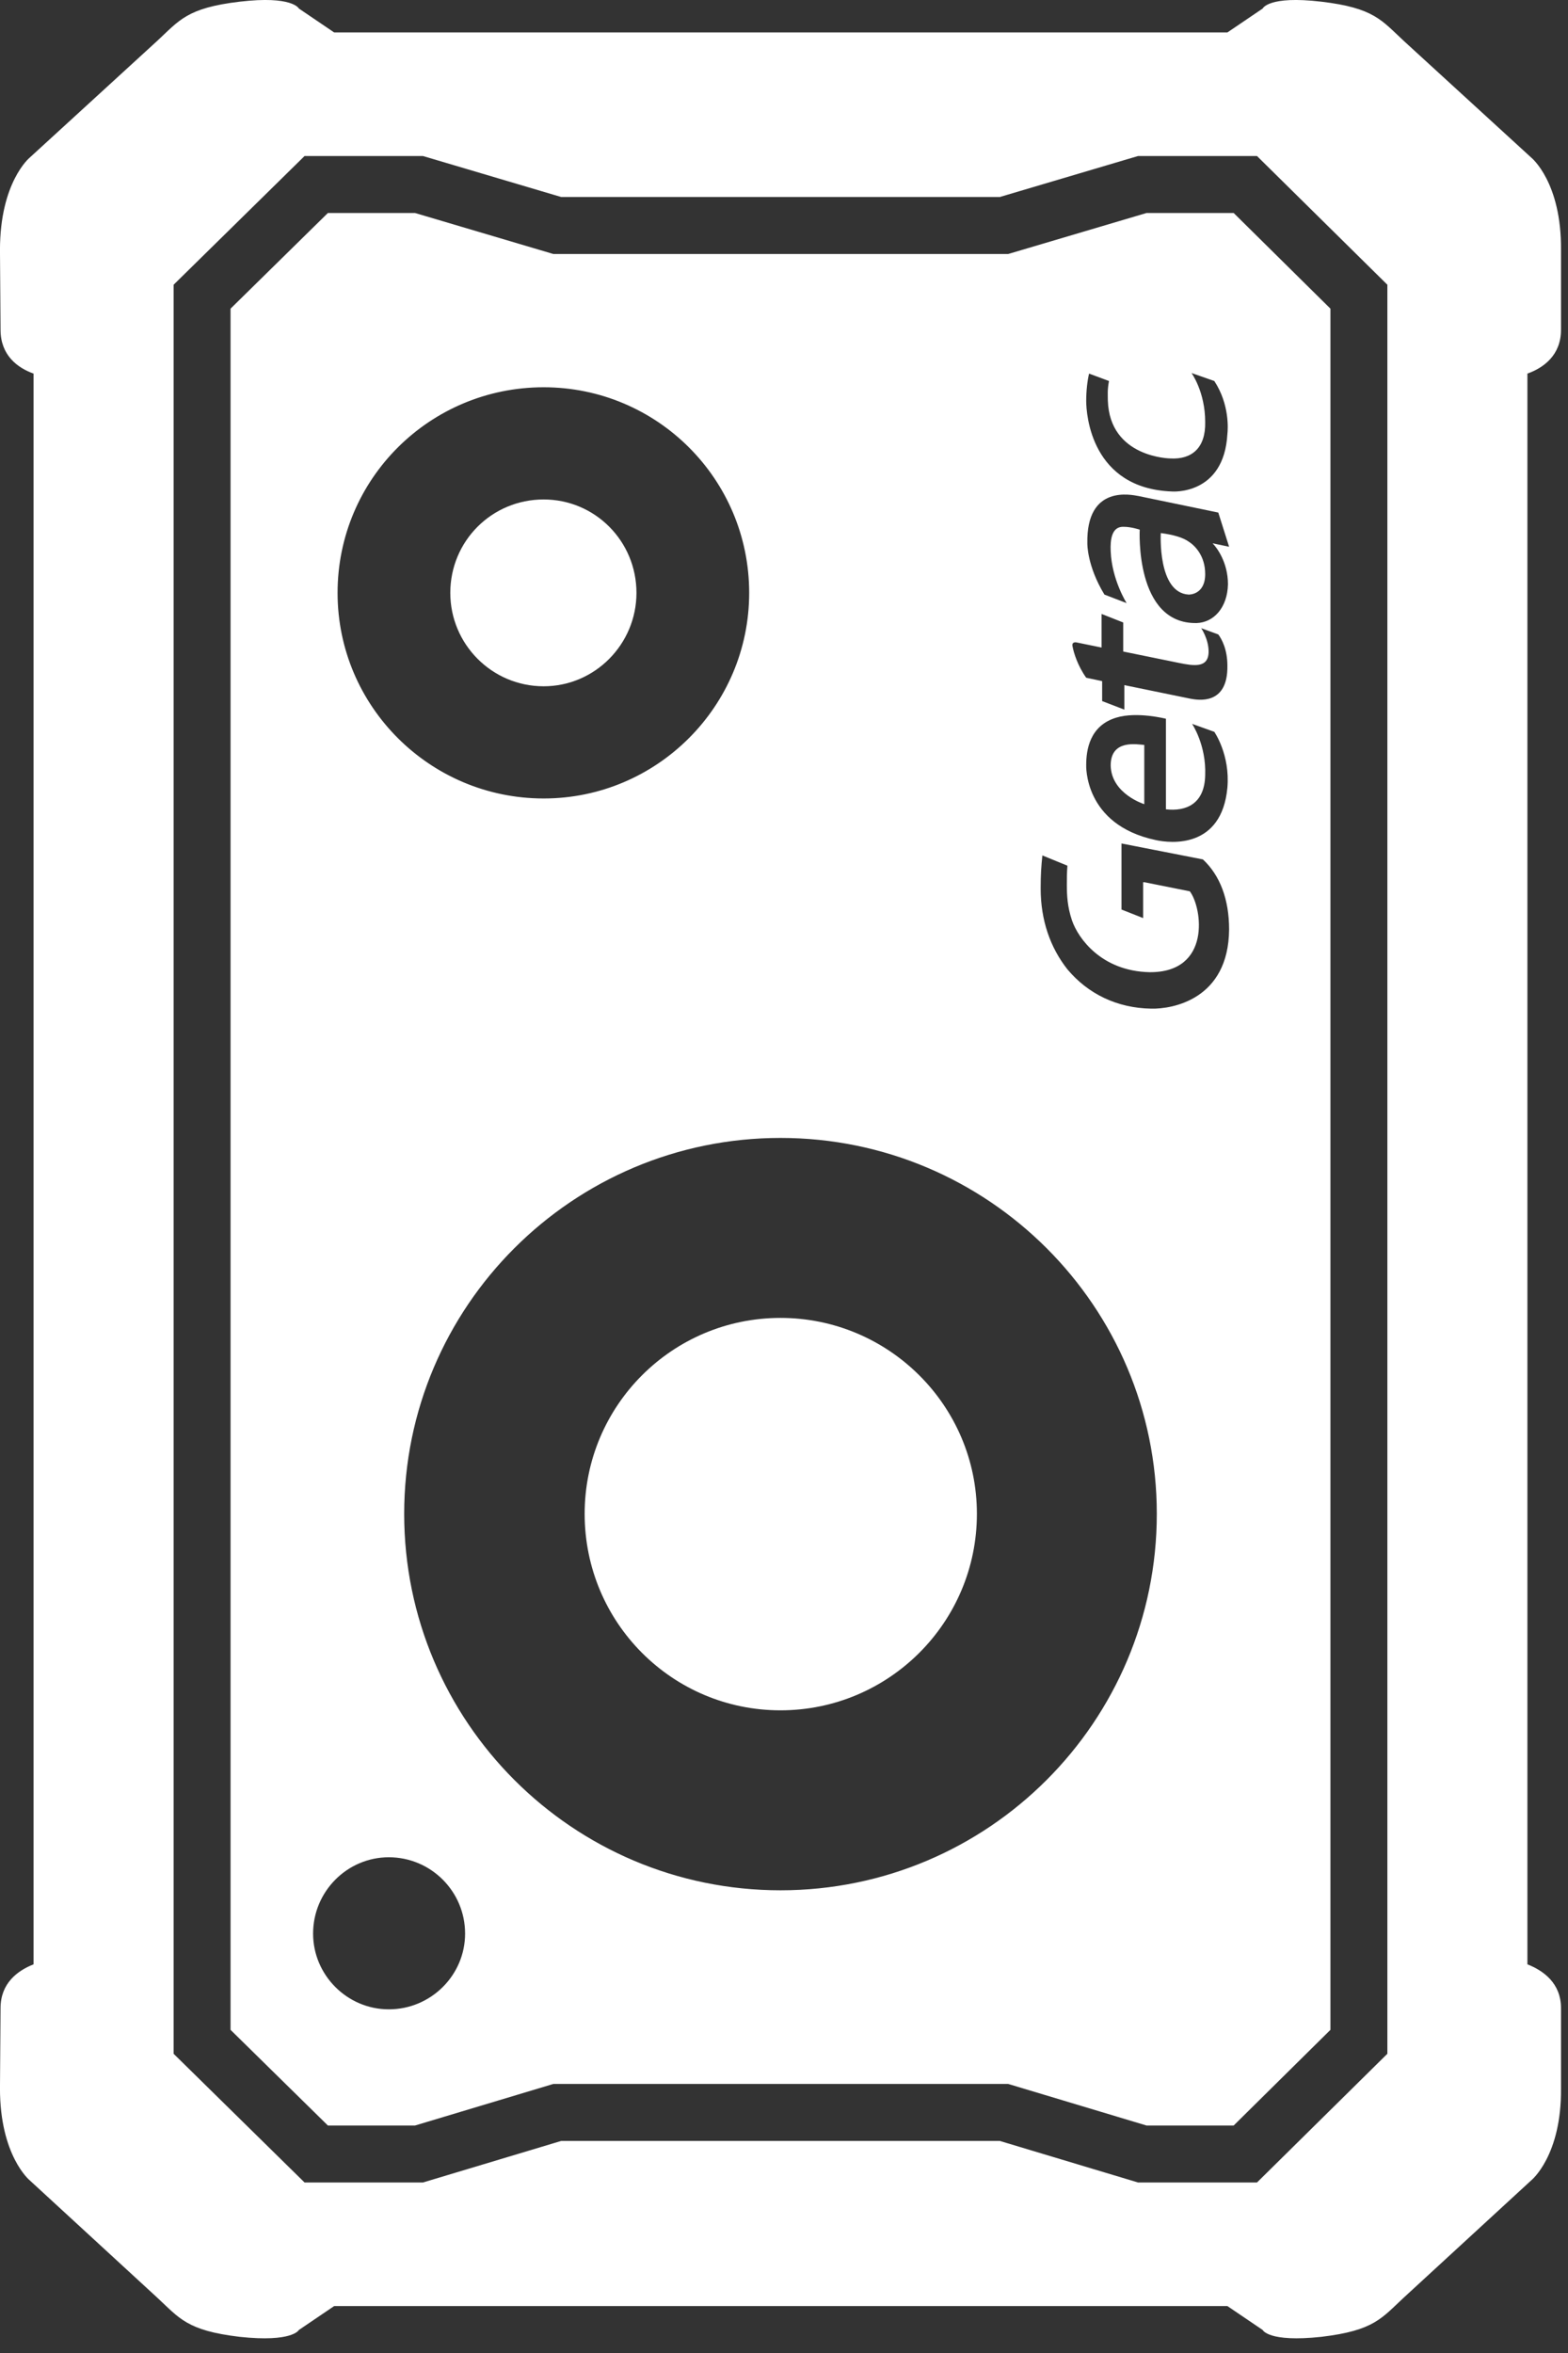 <?xml version="1.0" encoding="UTF-8" standalone="no"?>
<!DOCTYPE svg PUBLIC "-//W3C//DTD SVG 1.1//EN" "http://www.w3.org/Graphics/SVG/1.1/DTD/svg11.dtd">
<svg width="100%" height="100%" viewBox="0 0 78 117" version="1.1" xmlns="http://www.w3.org/2000/svg" xmlns:xlink="http://www.w3.org/1999/xlink" xml:space="preserve" xmlns:serif="http://www.serif.com/" style="fill-rule:evenodd;clip-rule:evenodd;stroke-linejoin:round;stroke-miterlimit:2;">
    <rect x="0" y="0" width="78" height="117" fill="#333333" stroke="none"/>
    <g transform="matrix(0.24,0,0,0.24,-258.775,-362.755)">
        <g id="CorelEMF" serif:id="CorelEMF" transform="matrix(1,0,0,1,1073.74,1506.99)">
            <g transform="matrix(0.118,0,0,0.118,0,0)">
                <path d="M1409,2352C1599,2352 1754,2506 1754,2696C1754,2887 1599,3041 1409,3041C1219,3041 1065,2887 1065,2696C1065,2506 1219,2352 1409,2352Z" style="fill:white;"/>
            </g>
            <g transform="matrix(0.118,0,0,0.118,0,0)">
                <path d="M993,915C1083,915 1156,988 1156,1079C1156,1169 1083,1243 993,1243C902,1243 829,1169 829,1079C829,988 902,915 993,915Z" style="fill:white;"/>
            </g>
            <g transform="matrix(0.118,0,0,0.118,0,0)">
                <path d="M625,95L2194,95L2256,53C2256,53 2266,30 2359,41C2452,52 2465,74 2504,110L2728,315C2728,315 2781,358 2780,477L2780,617C2780,662 2749,684 2721,694L2721,3487C2749,3498 2780,3520 2780,3564L2780,3705C2781,3823 2728,3866 2728,3866L2504,4072C2465,4108 2452,4130 2359,4141C2266,4151 2256,4129 2256,4129L2194,4087L625,4087L563,4129C563,4129 552,4151 459,4141C366,4130 353,4108 314,4072L90,3866C90,3866 38,3823 38,3705L39,3564C39,3520 69,3498 97,3487L97,694C69,684 39,662 39,617L38,477C38,358 90,315 90,315L314,110C353,74 366,52 459,41C552,30 563,53 563,53L625,95ZM1946,1381C1946,1381 1941,1486 2068,1513C2095,1519 2184,1528 2194,1421C2199,1363 2171,1323 2171,1323L2132,1309C2132,1309 2157,1346 2155,1399C2154,1450 2121,1463 2086,1459L2086,1300C2086,1300 2035,1287 1999,1298C1952,1312 1946,1355 1946,1381ZM2048,1346L2048,1450C2048,1450 1990,1432 1989,1382C1989,1336 2035,1345 2048,1346ZM2109,1202L2011,1182L2011,1131L1973,1116L1973,1175L1929,1166C1929,1166 1920,1164 1922,1173C1924,1184 1931,1207 1946,1228L1974,1234L1974,1269L2013,1284L2013,1241C2013,1241 2120,1263 2130,1265C2142,1267 2195,1277 2194,1207C2194,1178 2184,1160 2178,1152L2148,1141C2148,1141 2161,1160 2161,1182C2161,1212 2134,1207 2109,1202ZM1948,992C1948,992 1947,1031 1978,1082L2017,1097C2017,1097 1991,1056 1989,1006C1988,985 1991,962 2012,963C2025,963 2040,968 2040,968C2040,968 2031,1134 2140,1132C2170,1131 2194,1105 2195,1064C2195,1025 2175,999 2168,992L2197,998L2178,938C2178,938 2057,913 2038,909C2026,907 1946,888 1948,992ZM2126,989C2137,996 2155,1014 2155,1046C2155,1083 2126,1082 2126,1082C2071,1079 2077,974 2077,974C2100,977 2116,982 2126,989ZM2046,1650L2046,1587L2048,1587C2048,1587 2123,1602 2128,1603C2150,1632 2166,1746 2057,1745C1973,1743 1932,1686 1921,1654C1913,1630 1912,1611 1912,1591C1912,1580 1912,1571 1913,1558L1869,1540C1867,1560 1866,1573 1866,1598C1866,1654 1883,1702 1913,1740C1949,1783 2000,1808 2060,1809C2097,1810 2196,1793 2197,1670C2197,1617 2181,1575 2151,1547L2008,1519L2008,1635L2046,1650ZM2155,779C2156,825 2131,845 2094,843C2094,843 1987,842 1984,741C1984,731 1983,723 1986,707L1951,694C1948,707 1946,724 1946,742C1946,766 1955,896 2097,901C2097,901 2188,908 2194,800C2195,792 2198,748 2171,707L2131,693C2131,693 2155,726 2155,779ZM443,3602L614,3770L767,3770L1010,3697L1809,3697L2052,3770L2205,3770L2375,3602L2375,580L2205,412L2052,412L1809,484L1010,484L767,412L614,412L443,580L443,3602ZM343,3644L573,3870L781,3870L1024,3797L1794,3797L2037,3870L2246,3870L2475,3644L2475,538L2246,312L2037,312L1794,384L1024,384L781,312L573,312L343,538L343,3644ZM993,718C1192,718 1354,879 1354,1079C1354,1278 1192,1440 993,1440C793,1440 631,1278 631,1079C631,879 793,718 993,718ZM1409,2036C1774,2036 2070,2332 2070,2696C2070,3061 1774,3357 1409,3357C1044,3357 748,3061 748,2696C748,2332 1044,2036 1409,2036ZM721,3299C795,3299 855,3359 855,3433C855,3506 795,3566 721,3566C648,3566 588,3506 588,3433C588,3359 648,3299 721,3299Z" style="fill:white;"/>
            </g>
        </g>
    </g>
</svg>
